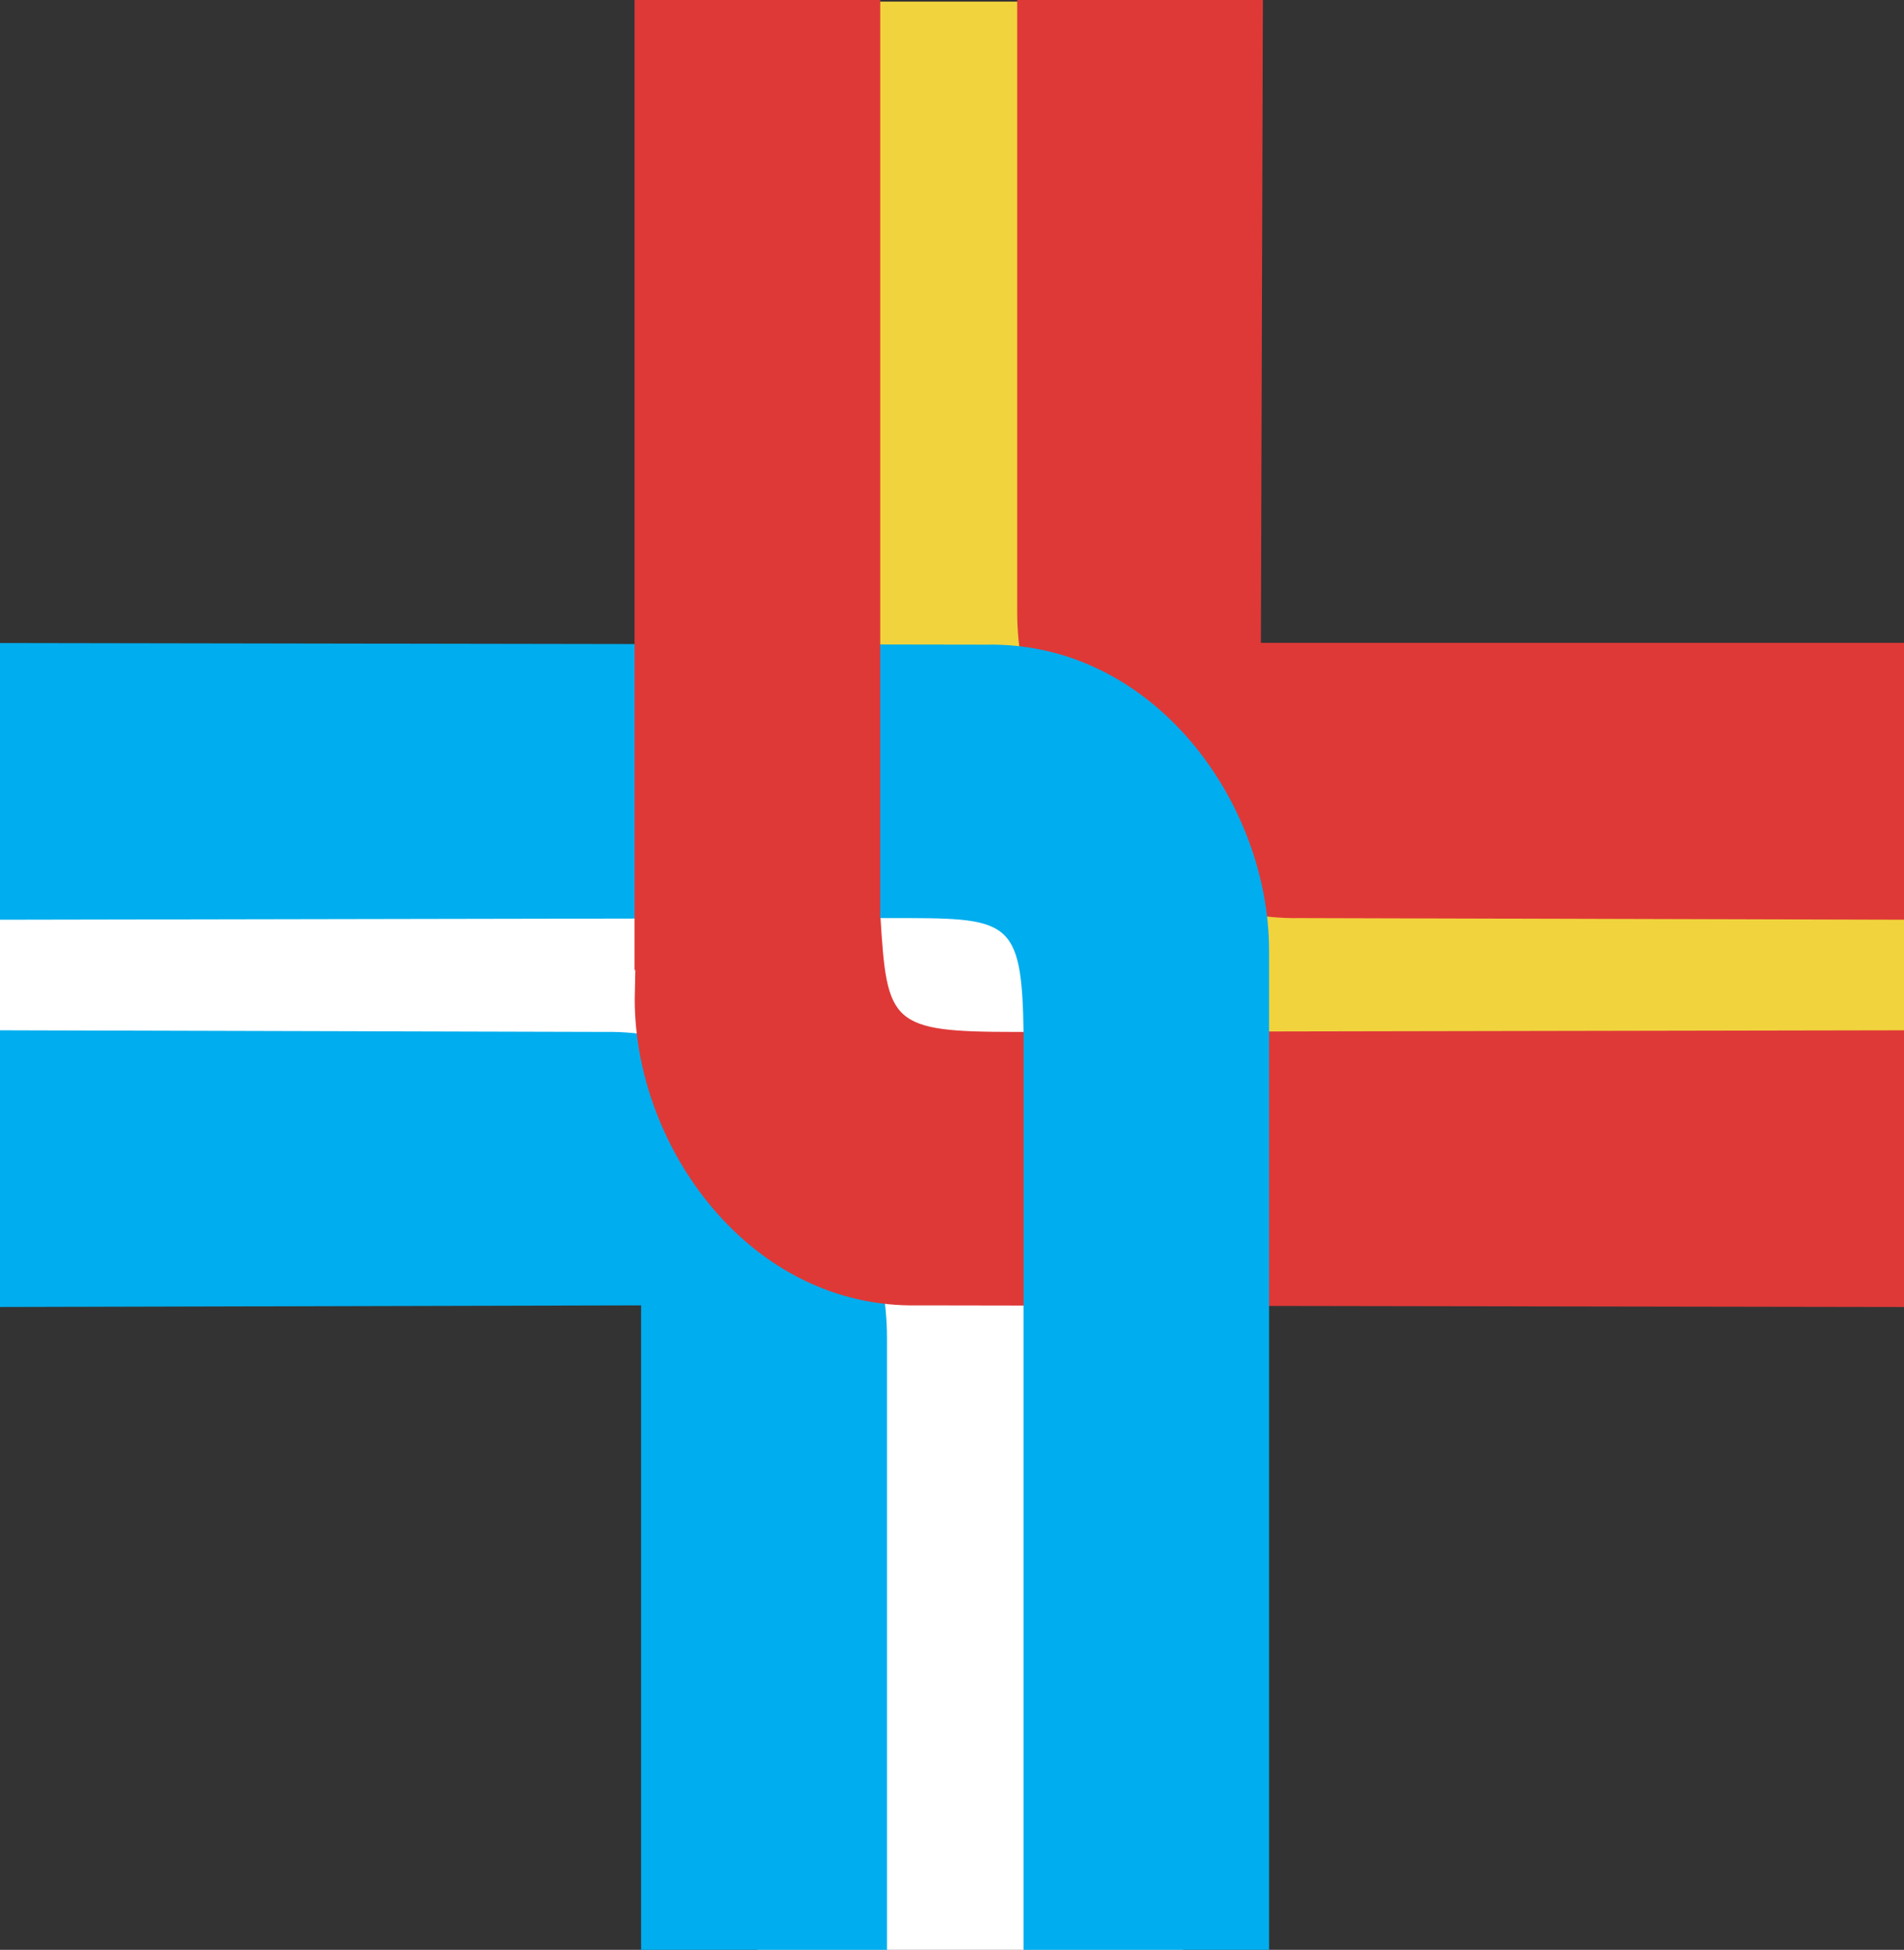 <?xml version="1.0" encoding="UTF-8"?><svg id="Capa_2" xmlns="http://www.w3.org/2000/svg" viewBox="0 0 104.54 107.04"><rect x="0" y="0" width="104.54" height="107.04" fill="#333333" stroke="none"/><defs><style>.cls-1{fill:#00adee;}.cls-1,.cls-2,.cls-3,.cls-4,.cls-5,.cls-6{stroke-width:0px;}.cls-1,.cls-2,.cls-4,.cls-5,.cls-6{fill-rule:evenodd;}.cls-2{fill:#dd2a29;}.cls-3,.cls-4{fill:#fff;}.cls-5{fill:#de3937;}.cls-6{fill:#f1d33e;}</style></defs><g id="Capa_1-2"><path class="cls-4" d="M26.97,55.63h-.01v-.19c0,.07.01.13.01.19"/><path class="cls-4" d="M26.97,55.63h-.01v-.19c0,.07.01.13.01.19"/><path class="cls-2" d="M26.97,55.63h-.01v-.19c0,.07.01.13.01.19"/><path class="cls-1" d="M26.97,55.63h-.01v-.19c0,.07.01.13.01.19"/><rect class="cls-3" x="0" y="39.54" width="57.24" height="23.38"/><rect class="cls-3" x="41.59" y="49.8" width="23.37" height="57.24"/><path class="cls-1" d="M48.69,107.04h-13.49v-35.38L0,71.75v-15.19l33.15.09c9.2-.18,15.55,8.67,15.55,16.8v33.59Z"/><path class="cls-6" d="M44.23.09h15.64l.8,45.48s43.87,0,43.87-.09v14.66c0,.09-44.41-.72-44.41-.72l-2.14-12.15-12.51-1.62L44.23.09Z"/><path class="cls-5" d="M34.94,50.4l13.4-.09c.36,5.89.54,6.34,7.42,6.34l48.79-.09v15.19l-54.15-.09c-9.2.18-15.55-8.66-15.55-16.8l.09-4.46Z"/><path class="cls-5" d="M55.84,0h13.5l-.11,35.29h35.32v15.2l-33.15-.09c-9.2.18-15.55-8.67-15.55-16.8V0Z"/><path class="cls-1" d="M69.69,107.04h-13.49v-50.3c-.09-6.43-.8-6.34-7.42-6.34l-48.79.09v-15.19l54.14.09c9.21-.18,15.55,8.67,15.55,16.8v54.86Z"/><polygon class="cls-5" points="34.84 53.25 34.84 0 48.33 0 48.33 53.16 34.84 53.25"/></g></svg>
